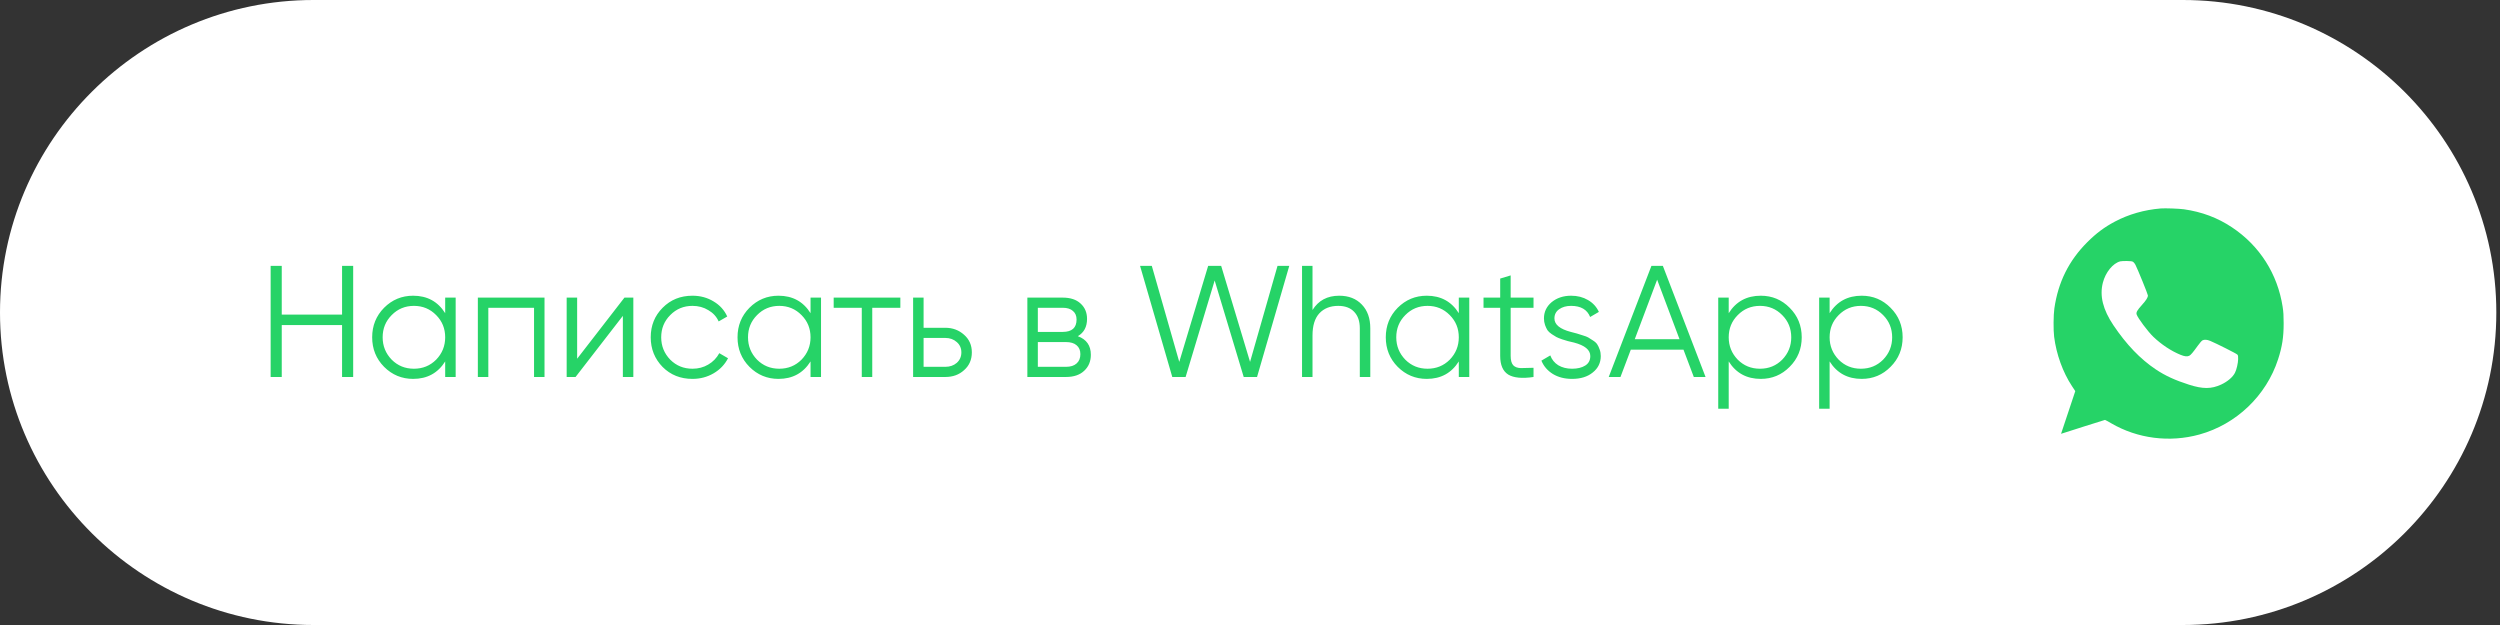 <?xml version="1.0" encoding="UTF-8"?> <svg xmlns="http://www.w3.org/2000/svg" width="252" height="63" viewBox="0 0 252 63" fill="none"><rect x="0" y="0" width="252" height="63" fill="#333333" stroke="none"/> <path d="M31.606 0C14.183 0 0 14.135 0 31.5C0 48.865 14.183 63 31.606 63H220.024C237.447 63 251.63 48.865 251.63 31.5C251.63 14.135 237.447 0 220.024 0H31.606Z" fill="white"></path> <path d="M34.48 31.712V26.8H35.6V38H34.48V32.768H28.4V38H27.28V26.8H28.4V31.712H34.48ZM44.875 31.568V30H45.931V38H44.875V36.432C44.139 37.605 43.062 38.192 41.643 38.192C40.502 38.192 39.526 37.787 38.715 36.976C37.915 36.165 37.515 35.173 37.515 34C37.515 32.827 37.915 31.835 38.715 31.024C39.526 30.213 40.502 29.808 41.643 29.808C43.062 29.808 44.139 30.395 44.875 31.568ZM39.483 36.256C40.091 36.864 40.838 37.168 41.723 37.168C42.608 37.168 43.355 36.864 43.963 36.256C44.571 35.627 44.875 34.875 44.875 34C44.875 33.115 44.571 32.368 43.963 31.76C43.355 31.141 42.608 30.832 41.723 30.832C40.838 30.832 40.091 31.141 39.483 31.76C38.875 32.368 38.571 33.115 38.571 34C38.571 34.875 38.875 35.627 39.483 36.256ZM48.167 30H54.887V38H53.831V31.024H49.223V38H48.167V30ZM58.176 36.16L62.944 30H63.84V38H62.784V31.84L58.016 38H57.12V30H58.176V36.16ZM69.801 38.192C68.596 38.192 67.593 37.792 66.793 36.992C65.993 36.171 65.593 35.173 65.593 34C65.593 32.816 65.993 31.824 66.793 31.024C67.593 30.213 68.596 29.808 69.801 29.808C70.591 29.808 71.3 30 71.929 30.384C72.558 30.757 73.017 31.264 73.305 31.904L72.441 32.4C72.228 31.92 71.881 31.541 71.401 31.264C70.932 30.976 70.398 30.832 69.801 30.832C68.916 30.832 68.169 31.141 67.561 31.76C66.953 32.368 66.649 33.115 66.649 34C66.649 34.875 66.953 35.627 67.561 36.256C68.169 36.864 68.916 37.168 69.801 37.168C70.388 37.168 70.916 37.029 71.385 36.752C71.865 36.475 72.239 36.091 72.505 35.6L73.385 36.112C73.055 36.752 72.569 37.259 71.929 37.632C71.289 38.005 70.58 38.192 69.801 38.192ZM81.703 31.568V30H82.759V38H81.703V36.432C80.967 37.605 79.89 38.192 78.471 38.192C77.33 38.192 76.354 37.787 75.543 36.976C74.743 36.165 74.343 35.173 74.343 34C74.343 32.827 74.743 31.835 75.543 31.024C76.354 30.213 77.33 29.808 78.471 29.808C79.89 29.808 80.967 30.395 81.703 31.568ZM76.311 36.256C76.919 36.864 77.666 37.168 78.551 37.168C79.436 37.168 80.183 36.864 80.791 36.256C81.399 35.627 81.703 34.875 81.703 34C81.703 33.115 81.399 32.368 80.791 31.76C80.183 31.141 79.436 30.832 78.551 30.832C77.666 30.832 76.919 31.141 76.311 31.76C75.703 32.368 75.399 33.115 75.399 34C75.399 34.875 75.703 35.627 76.311 36.256ZM84.035 30H90.755V31.024H87.923V38H86.867V31.024H84.035V30ZM93.098 33.04H95.29C96.026 33.04 96.655 33.275 97.178 33.744C97.701 34.203 97.962 34.795 97.962 35.52C97.962 36.256 97.701 36.853 97.178 37.312C96.677 37.771 96.047 38 95.29 38H92.042V30H93.098V33.04ZM93.098 36.976H95.29C95.749 36.976 96.132 36.843 96.442 36.576C96.751 36.299 96.906 35.947 96.906 35.52C96.906 35.093 96.751 34.747 96.442 34.48C96.132 34.203 95.749 34.064 95.29 34.064H93.098V36.976ZM108.646 33.888C109.52 34.208 109.958 34.832 109.958 35.76C109.958 36.421 109.734 36.96 109.286 37.376C108.848 37.792 108.235 38 107.446 38H103.558V30H107.126C107.894 30 108.491 30.197 108.918 30.592C109.355 30.987 109.574 31.504 109.574 32.144C109.574 32.944 109.264 33.525 108.646 33.888ZM107.126 31.024H104.614V33.456H107.126C108.054 33.456 108.518 33.04 108.518 32.208C108.518 31.835 108.395 31.547 108.15 31.344C107.915 31.131 107.574 31.024 107.126 31.024ZM104.614 36.976H107.446C107.915 36.976 108.272 36.864 108.518 36.64C108.774 36.416 108.902 36.101 108.902 35.696C108.902 35.312 108.774 35.013 108.518 34.8C108.272 34.587 107.915 34.48 107.446 34.48H104.614V36.976ZM119.51 38H118.166L114.918 26.8H116.102L118.87 36.48L121.782 26.8H123.094L126.006 36.48L128.774 26.8H129.958L126.71 38H125.366L122.438 28.272L119.51 38ZM134.989 29.808C135.949 29.808 136.712 30.107 137.277 30.704C137.842 31.291 138.125 32.085 138.125 33.088V38H137.069V33.088C137.069 32.373 136.877 31.819 136.493 31.424C136.12 31.029 135.586 30.832 134.893 30.832C134.093 30.832 133.458 31.083 132.989 31.584C132.53 32.085 132.301 32.827 132.301 33.808V38H131.245V26.8H132.301V31.248C132.898 30.288 133.794 29.808 134.989 29.808ZM147.047 31.568V30H148.103V38H147.047V36.432C146.311 37.605 145.234 38.192 143.815 38.192C142.674 38.192 141.698 37.787 140.887 36.976C140.087 36.165 139.687 35.173 139.687 34C139.687 32.827 140.087 31.835 140.887 31.024C141.698 30.213 142.674 29.808 143.815 29.808C145.234 29.808 146.311 30.395 147.047 31.568ZM141.655 36.256C142.263 36.864 143.01 37.168 143.895 37.168C144.78 37.168 145.527 36.864 146.135 36.256C146.743 35.627 147.047 34.875 147.047 34C147.047 33.115 146.743 32.368 146.135 31.76C145.527 31.141 144.78 30.832 143.895 30.832C143.01 30.832 142.263 31.141 141.655 31.76C141.047 32.368 140.743 33.115 140.743 34C140.743 34.875 141.047 35.627 141.655 36.256ZM154.579 30V31.024H152.275V35.872C152.275 36.309 152.36 36.624 152.531 36.816C152.701 36.997 152.957 37.093 153.299 37.104C153.64 37.104 154.067 37.093 154.579 37.072V38C153.437 38.171 152.589 38.091 152.035 37.76C151.491 37.419 151.219 36.789 151.219 35.872V31.024H149.539V30H151.219V28.08L152.275 27.76V30H154.579ZM156.686 32.096C156.686 32.715 157.236 33.168 158.334 33.456C158.644 33.531 158.846 33.584 158.942 33.616C159.038 33.637 159.225 33.696 159.502 33.792C159.79 33.877 159.988 33.952 160.094 34.016C160.212 34.08 160.372 34.181 160.574 34.32C160.777 34.448 160.921 34.581 161.006 34.72C161.092 34.848 161.172 35.019 161.246 35.232C161.321 35.435 161.358 35.653 161.358 35.888C161.358 36.571 161.086 37.125 160.542 37.552C160.02 37.979 159.326 38.192 158.462 38.192C157.716 38.192 157.07 38.027 156.526 37.696C155.982 37.355 155.598 36.907 155.374 36.352L156.27 35.824C156.42 36.24 156.686 36.571 157.07 36.816C157.465 37.051 157.929 37.168 158.462 37.168C159.006 37.168 159.449 37.061 159.79 36.848C160.132 36.635 160.302 36.315 160.302 35.888C160.302 35.269 159.753 34.816 158.654 34.528C158.345 34.453 158.142 34.405 158.046 34.384C157.95 34.352 157.758 34.293 157.47 34.208C157.193 34.112 156.996 34.032 156.878 33.968C156.772 33.904 156.617 33.808 156.414 33.68C156.212 33.541 156.068 33.408 155.982 33.28C155.897 33.141 155.817 32.971 155.742 32.768C155.668 32.555 155.63 32.331 155.63 32.096C155.63 31.445 155.886 30.901 156.398 30.464C156.932 30.027 157.588 29.808 158.366 29.808C159.006 29.808 159.572 29.952 160.062 30.24C160.564 30.528 160.932 30.928 161.166 31.44L160.286 31.952C159.988 31.205 159.348 30.832 158.366 30.832C157.886 30.832 157.486 30.944 157.166 31.168C156.846 31.392 156.686 31.701 156.686 32.096ZM171.92 38H170.736L169.696 35.248H164.384L163.344 38H162.16L166.464 26.8H167.616L171.92 38ZM167.04 28.192L164.784 34.192H169.296L167.04 28.192ZM177.486 29.808C178.627 29.808 179.598 30.213 180.398 31.024C181.209 31.835 181.614 32.827 181.614 34C181.614 35.173 181.209 36.165 180.398 36.976C179.598 37.787 178.627 38.192 177.486 38.192C176.067 38.192 174.99 37.605 174.254 36.432V41.2H173.198V30H174.254V31.568C174.99 30.395 176.067 29.808 177.486 29.808ZM175.166 36.256C175.774 36.864 176.521 37.168 177.406 37.168C178.291 37.168 179.038 36.864 179.646 36.256C180.254 35.627 180.558 34.875 180.558 34C180.558 33.115 180.254 32.368 179.646 31.76C179.038 31.141 178.291 30.832 177.406 30.832C176.521 30.832 175.774 31.141 175.166 31.76C174.558 32.368 174.254 33.115 174.254 34C174.254 34.875 174.558 35.627 175.166 36.256ZM187.658 29.808C188.799 29.808 189.77 30.213 190.57 31.024C191.381 31.835 191.786 32.827 191.786 34C191.786 35.173 191.381 36.165 190.57 36.976C189.77 37.787 188.799 38.192 187.658 38.192C186.239 38.192 185.162 37.605 184.426 36.432V41.2H183.37V30H184.426V31.568C185.162 30.395 186.239 29.808 187.658 29.808ZM185.338 36.256C185.946 36.864 186.693 37.168 187.578 37.168C188.463 37.168 189.21 36.864 189.818 36.256C190.426 35.627 190.73 34.875 190.73 34C190.73 33.115 190.426 32.368 189.818 31.76C189.21 31.141 188.463 30.832 187.578 30.832C186.693 30.832 185.946 31.141 185.338 31.76C184.73 32.368 184.426 33.115 184.426 34C184.426 34.875 184.73 35.627 185.338 36.256Z" fill="#26D367"></path> <path fill-rule="evenodd" clip-rule="evenodd" d="M217.803 21.012C216.149 21.149 214.572 21.6 213.194 22.329C212.128 22.893 211.304 23.507 210.4 24.411C208.538 26.273 207.462 28.438 207.08 31.087C206.984 31.75 206.972 33.277 207.057 33.948C207.28 35.714 207.936 37.529 208.854 38.919L209.188 39.425L208.471 41.576L207.754 43.726L207.942 43.668C208.046 43.636 209.033 43.321 210.136 42.968C211.239 42.615 212.16 42.326 212.183 42.326C212.206 42.326 212.485 42.477 212.802 42.662C215.465 44.217 218.697 44.629 221.699 43.799C225.424 42.768 228.436 39.89 229.63 36.22C230.046 34.939 230.194 33.984 230.192 32.585C230.191 31.793 230.17 31.452 230.092 30.937C229.584 27.614 227.77 24.766 224.978 22.911C223.524 21.945 221.954 21.356 220.141 21.096C219.664 21.028 218.231 20.976 217.803 21.012ZM215.023 26.399C215.09 26.443 215.194 26.576 215.254 26.694C215.489 27.159 216.508 29.665 216.508 29.779C216.508 29.989 216.34 30.259 215.92 30.726C215.435 31.262 215.31 31.48 215.37 31.688C215.469 32.034 216.509 33.427 217.06 33.953C217.879 34.734 218.843 35.373 219.787 35.761C220.214 35.936 220.475 35.964 220.683 35.857C220.836 35.777 221.052 35.523 221.523 34.867C221.716 34.597 221.932 34.347 222.004 34.31C222.198 34.21 222.47 34.228 222.788 34.361C223.415 34.623 225.438 35.642 225.522 35.739C225.599 35.825 225.612 35.899 225.605 36.2C225.595 36.616 225.447 37.257 225.287 37.573C225.063 38.017 224.536 38.466 223.889 38.765C222.905 39.22 222.05 39.223 220.653 38.777C219.249 38.329 218.256 37.872 217.303 37.235C215.742 36.191 214.351 34.742 213.036 32.79C211.974 31.212 211.628 29.824 211.968 28.496C212.237 27.444 212.985 26.528 213.727 26.343C213.821 26.32 214.123 26.305 214.399 26.31C214.791 26.317 214.927 26.336 215.023 26.399Z" fill="#26D367"></path> </svg> 